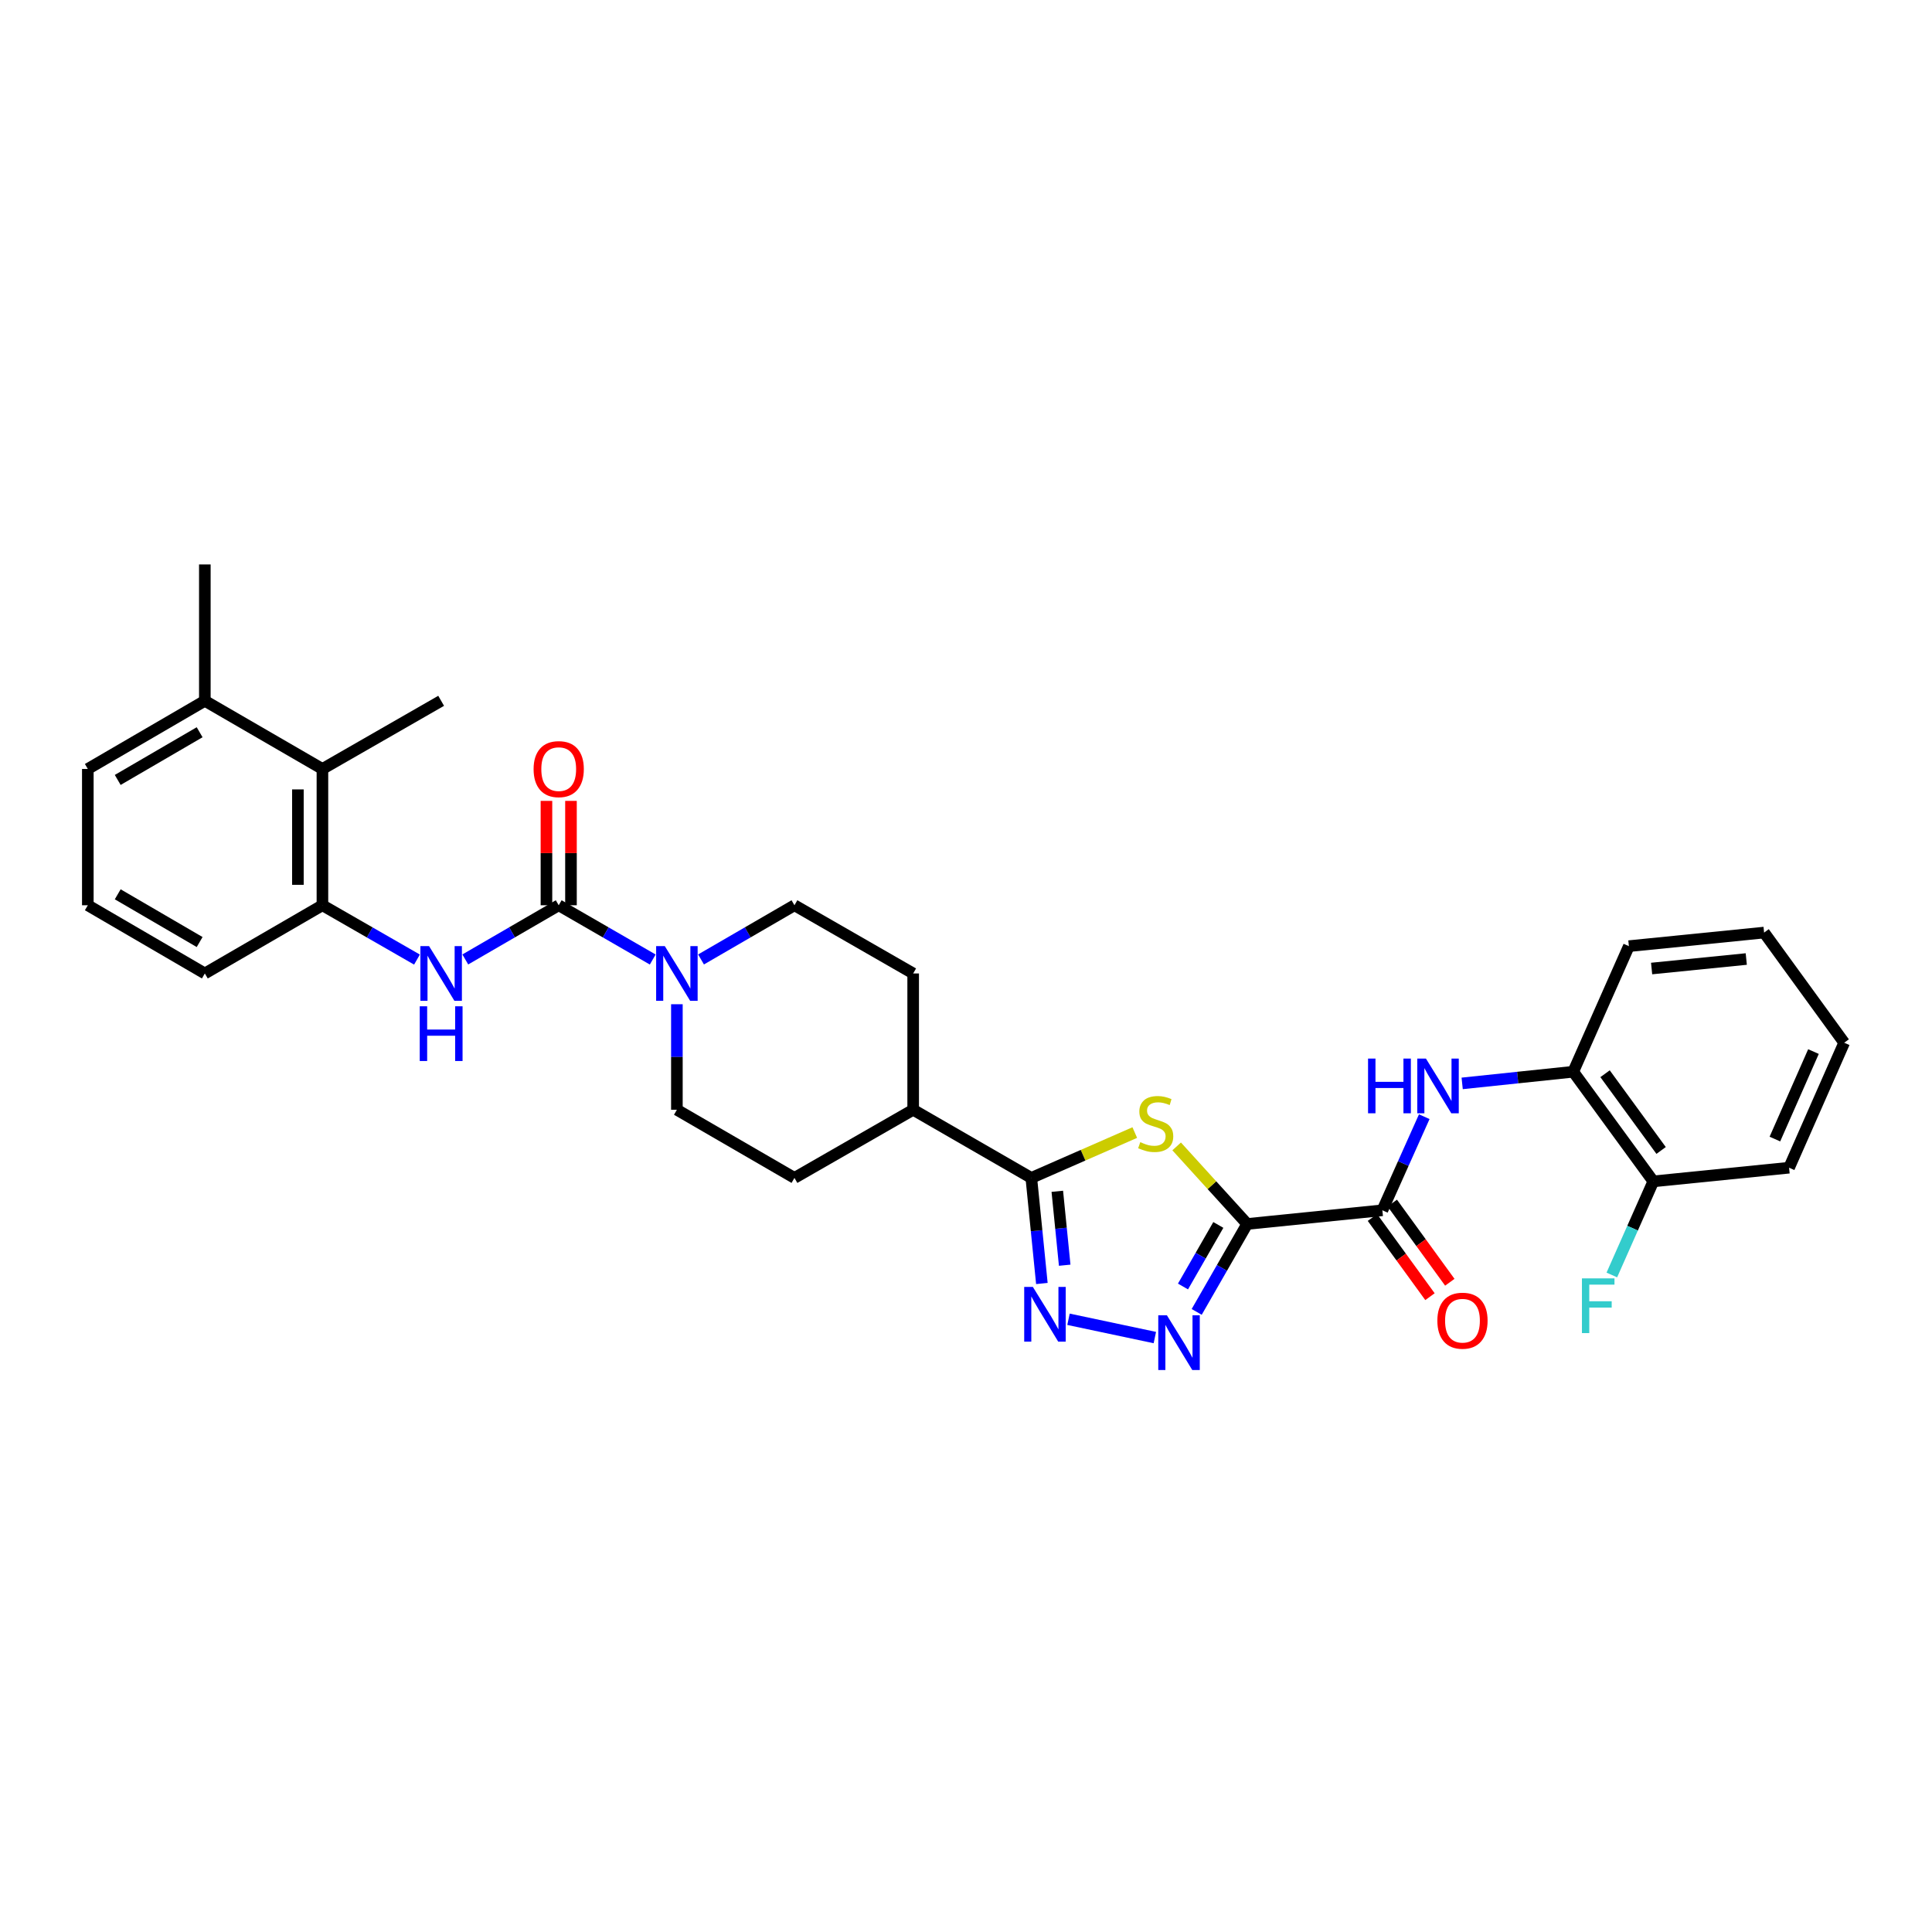 <?xml version='1.0' encoding='iso-8859-1'?>
<svg version='1.1' baseProfile='full'
              xmlns='http://www.w3.org/2000/svg'
                      xmlns:rdkit='http://www.rdkit.org/xml'
                      xmlns:xlink='http://www.w3.org/1999/xlink'
                  xml:space='preserve'
width='1000px' height='1000px' viewBox='0 0 1000 1000'>
<!-- END OF HEADER -->
<rect style='opacity:1.0;fill:#FFFFFF;stroke:none' width='1000' height='1000' x='0' y='0'> </rect>
<path class='bond-0' d='M 645.538,633.521 L 627.287,613.451' style='fill:none;fill-rule:evenodd;stroke:#000000;stroke-width:6px;stroke-linecap:butt;stroke-linejoin:miter;stroke-opacity:1' />
<path class='bond-0' d='M 627.287,613.451 L 609.035,593.38' style='fill:none;fill-rule:evenodd;stroke:#CCCC00;stroke-width:6px;stroke-linecap:butt;stroke-linejoin:miter;stroke-opacity:1' />
<path class='bond-1' d='M 645.538,633.521 L 632.472,656.281' style='fill:none;fill-rule:evenodd;stroke:#000000;stroke-width:6px;stroke-linecap:butt;stroke-linejoin:miter;stroke-opacity:1' />
<path class='bond-1' d='M 632.472,656.281 L 619.405,679.04' style='fill:none;fill-rule:evenodd;stroke:#0000FF;stroke-width:6px;stroke-linecap:butt;stroke-linejoin:miter;stroke-opacity:1' />
<path class='bond-1' d='M 630.606,634.027 L 621.46,649.959' style='fill:none;fill-rule:evenodd;stroke:#000000;stroke-width:6px;stroke-linecap:butt;stroke-linejoin:miter;stroke-opacity:1' />
<path class='bond-1' d='M 621.46,649.959 L 612.313,665.89' style='fill:none;fill-rule:evenodd;stroke:#0000FF;stroke-width:6px;stroke-linecap:butt;stroke-linejoin:miter;stroke-opacity:1' />
<path class='bond-5' d='M 645.538,633.521 L 715.51,626.446' style='fill:none;fill-rule:evenodd;stroke:#000000;stroke-width:6px;stroke-linecap:butt;stroke-linejoin:miter;stroke-opacity:1' />
<path class='bond-3' d='M 587.359,586.211 L 560.581,597.948' style='fill:none;fill-rule:evenodd;stroke:#CCCC00;stroke-width:6px;stroke-linecap:butt;stroke-linejoin:miter;stroke-opacity:1' />
<path class='bond-3' d='M 560.581,597.948 L 533.804,609.685' style='fill:none;fill-rule:evenodd;stroke:#000000;stroke-width:6px;stroke-linecap:butt;stroke-linejoin:miter;stroke-opacity:1' />
<path class='bond-2' d='M 597.746,692.321 L 553.059,682.854' style='fill:none;fill-rule:evenodd;stroke:#0000FF;stroke-width:6px;stroke-linecap:butt;stroke-linejoin:miter;stroke-opacity:1' />
<path class='bond-31' d='M 539.272,664.337 L 536.538,637.011' style='fill:none;fill-rule:evenodd;stroke:#0000FF;stroke-width:6px;stroke-linecap:butt;stroke-linejoin:miter;stroke-opacity:1' />
<path class='bond-31' d='M 536.538,637.011 L 533.804,609.685' style='fill:none;fill-rule:evenodd;stroke:#000000;stroke-width:6px;stroke-linecap:butt;stroke-linejoin:miter;stroke-opacity:1' />
<path class='bond-31' d='M 551.086,654.875 L 549.173,635.747' style='fill:none;fill-rule:evenodd;stroke:#0000FF;stroke-width:6px;stroke-linecap:butt;stroke-linejoin:miter;stroke-opacity:1' />
<path class='bond-31' d='M 549.173,635.747 L 547.259,616.619' style='fill:none;fill-rule:evenodd;stroke:#000000;stroke-width:6px;stroke-linecap:butt;stroke-linejoin:miter;stroke-opacity:1' />
<path class='bond-12' d='M 533.804,609.685 L 472.657,574.413' style='fill:none;fill-rule:evenodd;stroke:#000000;stroke-width:6px;stroke-linecap:butt;stroke-linejoin:miter;stroke-opacity:1' />
<path class='bond-4' d='M 289.189,468.563 L 313.52,482.605' style='fill:none;fill-rule:evenodd;stroke:#000000;stroke-width:6px;stroke-linecap:butt;stroke-linejoin:miter;stroke-opacity:1' />
<path class='bond-4' d='M 313.52,482.605 L 337.851,496.646' style='fill:none;fill-rule:evenodd;stroke:#0000FF;stroke-width:6px;stroke-linecap:butt;stroke-linejoin:miter;stroke-opacity:1' />
<path class='bond-7' d='M 289.189,468.563 L 265.013,482.588' style='fill:none;fill-rule:evenodd;stroke:#000000;stroke-width:6px;stroke-linecap:butt;stroke-linejoin:miter;stroke-opacity:1' />
<path class='bond-7' d='M 265.013,482.588 L 240.837,496.612' style='fill:none;fill-rule:evenodd;stroke:#0000FF;stroke-width:6px;stroke-linecap:butt;stroke-linejoin:miter;stroke-opacity:1' />
<path class='bond-13' d='M 295.537,468.563 L 295.537,441.55' style='fill:none;fill-rule:evenodd;stroke:#000000;stroke-width:6px;stroke-linecap:butt;stroke-linejoin:miter;stroke-opacity:1' />
<path class='bond-13' d='M 295.537,441.55 L 295.537,414.537' style='fill:none;fill-rule:evenodd;stroke:#FF0000;stroke-width:6px;stroke-linecap:butt;stroke-linejoin:miter;stroke-opacity:1' />
<path class='bond-13' d='M 282.84,468.563 L 282.84,441.55' style='fill:none;fill-rule:evenodd;stroke:#000000;stroke-width:6px;stroke-linecap:butt;stroke-linejoin:miter;stroke-opacity:1' />
<path class='bond-13' d='M 282.84,441.55 L 282.84,414.537' style='fill:none;fill-rule:evenodd;stroke:#FF0000;stroke-width:6px;stroke-linecap:butt;stroke-linejoin:miter;stroke-opacity:1' />
<path class='bond-8' d='M 715.51,626.446 L 726.351,602.222' style='fill:none;fill-rule:evenodd;stroke:#000000;stroke-width:6px;stroke-linecap:butt;stroke-linejoin:miter;stroke-opacity:1' />
<path class='bond-8' d='M 726.351,602.222 L 737.193,577.998' style='fill:none;fill-rule:evenodd;stroke:#0000FF;stroke-width:6px;stroke-linecap:butt;stroke-linejoin:miter;stroke-opacity:1' />
<path class='bond-16' d='M 710.374,630.178 L 725.263,650.668' style='fill:none;fill-rule:evenodd;stroke:#000000;stroke-width:6px;stroke-linecap:butt;stroke-linejoin:miter;stroke-opacity:1' />
<path class='bond-16' d='M 725.263,650.668 L 740.152,671.157' style='fill:none;fill-rule:evenodd;stroke:#FF0000;stroke-width:6px;stroke-linecap:butt;stroke-linejoin:miter;stroke-opacity:1' />
<path class='bond-16' d='M 720.646,622.714 L 735.535,643.203' style='fill:none;fill-rule:evenodd;stroke:#000000;stroke-width:6px;stroke-linecap:butt;stroke-linejoin:miter;stroke-opacity:1' />
<path class='bond-16' d='M 735.535,643.203 L 750.424,663.693' style='fill:none;fill-rule:evenodd;stroke:#FF0000;stroke-width:6px;stroke-linecap:butt;stroke-linejoin:miter;stroke-opacity:1' />
<path class='bond-6' d='M 362.855,496.612 L 387.031,482.588' style='fill:none;fill-rule:evenodd;stroke:#0000FF;stroke-width:6px;stroke-linecap:butt;stroke-linejoin:miter;stroke-opacity:1' />
<path class='bond-6' d='M 387.031,482.588 L 411.207,468.563' style='fill:none;fill-rule:evenodd;stroke:#000000;stroke-width:6px;stroke-linecap:butt;stroke-linejoin:miter;stroke-opacity:1' />
<path class='bond-32' d='M 350.357,519.787 L 350.357,547.1' style='fill:none;fill-rule:evenodd;stroke:#0000FF;stroke-width:6px;stroke-linecap:butt;stroke-linejoin:miter;stroke-opacity:1' />
<path class='bond-32' d='M 350.357,547.1 L 350.357,574.413' style='fill:none;fill-rule:evenodd;stroke:#000000;stroke-width:6px;stroke-linecap:butt;stroke-linejoin:miter;stroke-opacity:1' />
<path class='bond-9' d='M 215.826,496.676 L 191.357,482.619' style='fill:none;fill-rule:evenodd;stroke:#0000FF;stroke-width:6px;stroke-linecap:butt;stroke-linejoin:miter;stroke-opacity:1' />
<path class='bond-9' d='M 191.357,482.619 L 166.888,468.563' style='fill:none;fill-rule:evenodd;stroke:#000000;stroke-width:6px;stroke-linecap:butt;stroke-linejoin:miter;stroke-opacity:1' />
<path class='bond-11' d='M 756.819,560.764 L 785.562,557.748' style='fill:none;fill-rule:evenodd;stroke:#0000FF;stroke-width:6px;stroke-linecap:butt;stroke-linejoin:miter;stroke-opacity:1' />
<path class='bond-11' d='M 785.562,557.748 L 814.305,554.732' style='fill:none;fill-rule:evenodd;stroke:#000000;stroke-width:6px;stroke-linecap:butt;stroke-linejoin:miter;stroke-opacity:1' />
<path class='bond-10' d='M 166.888,468.563 L 166.888,398.013' style='fill:none;fill-rule:evenodd;stroke:#000000;stroke-width:6px;stroke-linecap:butt;stroke-linejoin:miter;stroke-opacity:1' />
<path class='bond-10' d='M 154.19,457.981 L 154.19,408.595' style='fill:none;fill-rule:evenodd;stroke:#000000;stroke-width:6px;stroke-linecap:butt;stroke-linejoin:miter;stroke-opacity:1' />
<path class='bond-22' d='M 166.888,468.563 L 106.023,503.863' style='fill:none;fill-rule:evenodd;stroke:#000000;stroke-width:6px;stroke-linecap:butt;stroke-linejoin:miter;stroke-opacity:1' />
<path class='bond-18' d='M 166.888,398.013 L 106.023,362.741' style='fill:none;fill-rule:evenodd;stroke:#000000;stroke-width:6px;stroke-linecap:butt;stroke-linejoin:miter;stroke-opacity:1' />
<path class='bond-24' d='M 166.888,398.013 L 228.338,362.741' style='fill:none;fill-rule:evenodd;stroke:#000000;stroke-width:6px;stroke-linecap:butt;stroke-linejoin:miter;stroke-opacity:1' />
<path class='bond-17' d='M 814.305,554.732 L 855.75,611.477' style='fill:none;fill-rule:evenodd;stroke:#000000;stroke-width:6px;stroke-linecap:butt;stroke-linejoin:miter;stroke-opacity:1' />
<path class='bond-17' d='M 830.776,555.754 L 859.787,595.476' style='fill:none;fill-rule:evenodd;stroke:#000000;stroke-width:6px;stroke-linecap:butt;stroke-linejoin:miter;stroke-opacity:1' />
<path class='bond-25' d='M 814.305,554.732 L 843.108,489.726' style='fill:none;fill-rule:evenodd;stroke:#000000;stroke-width:6px;stroke-linecap:butt;stroke-linejoin:miter;stroke-opacity:1' />
<path class='bond-19' d='M 472.657,574.413 L 411.207,609.685' style='fill:none;fill-rule:evenodd;stroke:#000000;stroke-width:6px;stroke-linecap:butt;stroke-linejoin:miter;stroke-opacity:1' />
<path class='bond-20' d='M 472.657,574.413 L 472.657,503.863' style='fill:none;fill-rule:evenodd;stroke:#000000;stroke-width:6px;stroke-linecap:butt;stroke-linejoin:miter;stroke-opacity:1' />
<path class='bond-14' d='M 411.207,468.563 L 472.657,503.863' style='fill:none;fill-rule:evenodd;stroke:#000000;stroke-width:6px;stroke-linecap:butt;stroke-linejoin:miter;stroke-opacity:1' />
<path class='bond-15' d='M 350.357,574.413 L 411.207,609.685' style='fill:none;fill-rule:evenodd;stroke:#000000;stroke-width:6px;stroke-linecap:butt;stroke-linejoin:miter;stroke-opacity:1' />
<path class='bond-21' d='M 855.75,611.477 L 845.016,635.702' style='fill:none;fill-rule:evenodd;stroke:#000000;stroke-width:6px;stroke-linecap:butt;stroke-linejoin:miter;stroke-opacity:1' />
<path class='bond-21' d='M 845.016,635.702 L 834.283,659.927' style='fill:none;fill-rule:evenodd;stroke:#33CCCC;stroke-width:6px;stroke-linecap:butt;stroke-linejoin:miter;stroke-opacity:1' />
<path class='bond-28' d='M 855.75,611.477 L 926.025,604.401' style='fill:none;fill-rule:evenodd;stroke:#000000;stroke-width:6px;stroke-linecap:butt;stroke-linejoin:miter;stroke-opacity:1' />
<path class='bond-27' d='M 106.023,362.741 L 106.023,292.156' style='fill:none;fill-rule:evenodd;stroke:#000000;stroke-width:6px;stroke-linecap:butt;stroke-linejoin:miter;stroke-opacity:1' />
<path class='bond-34' d='M 106.023,362.741 L 45.455,398.013' style='fill:none;fill-rule:evenodd;stroke:#000000;stroke-width:6px;stroke-linecap:butt;stroke-linejoin:miter;stroke-opacity:1' />
<path class='bond-34' d='M 103.328,379.005 L 60.93,403.695' style='fill:none;fill-rule:evenodd;stroke:#000000;stroke-width:6px;stroke-linecap:butt;stroke-linejoin:miter;stroke-opacity:1' />
<path class='bond-23' d='M 106.023,503.863 L 45.455,468.563' style='fill:none;fill-rule:evenodd;stroke:#000000;stroke-width:6px;stroke-linecap:butt;stroke-linejoin:miter;stroke-opacity:1' />
<path class='bond-23' d='M 103.331,487.597 L 60.934,462.888' style='fill:none;fill-rule:evenodd;stroke:#000000;stroke-width:6px;stroke-linecap:butt;stroke-linejoin:miter;stroke-opacity:1' />
<path class='bond-26' d='M 45.455,468.563 L 45.455,398.013' style='fill:none;fill-rule:evenodd;stroke:#000000;stroke-width:6px;stroke-linecap:butt;stroke-linejoin:miter;stroke-opacity:1' />
<path class='bond-29' d='M 843.108,489.726 L 913.094,482.7' style='fill:none;fill-rule:evenodd;stroke:#000000;stroke-width:6px;stroke-linecap:butt;stroke-linejoin:miter;stroke-opacity:1' />
<path class='bond-29' d='M 854.875,501.306 L 903.865,496.388' style='fill:none;fill-rule:evenodd;stroke:#000000;stroke-width:6px;stroke-linecap:butt;stroke-linejoin:miter;stroke-opacity:1' />
<path class='bond-33' d='M 926.025,604.401 L 954.545,539.713' style='fill:none;fill-rule:evenodd;stroke:#000000;stroke-width:6px;stroke-linecap:butt;stroke-linejoin:miter;stroke-opacity:1' />
<path class='bond-33' d='M 918.684,589.575 L 938.649,544.294' style='fill:none;fill-rule:evenodd;stroke:#000000;stroke-width:6px;stroke-linecap:butt;stroke-linejoin:miter;stroke-opacity:1' />
<path class='bond-30' d='M 913.094,482.7 L 954.545,539.713' style='fill:none;fill-rule:evenodd;stroke:#000000;stroke-width:6px;stroke-linecap:butt;stroke-linejoin:miter;stroke-opacity:1' />
<path  class='atom-1' d='M 590.196 591.181
Q 590.516 591.301, 591.836 591.861
Q 593.156 592.421, 594.596 592.781
Q 596.076 593.101, 597.516 593.101
Q 600.196 593.101, 601.756 591.821
Q 603.316 590.501, 603.316 588.221
Q 603.316 586.661, 602.516 585.701
Q 601.756 584.741, 600.556 584.221
Q 599.356 583.701, 597.356 583.101
Q 594.836 582.341, 593.316 581.621
Q 591.836 580.901, 590.756 579.381
Q 589.716 577.861, 589.716 575.301
Q 589.716 571.741, 592.116 569.541
Q 594.556 567.341, 599.356 567.341
Q 602.636 567.341, 606.356 568.901
L 605.436 571.981
Q 602.036 570.581, 599.476 570.581
Q 596.716 570.581, 595.196 571.741
Q 593.676 572.861, 593.716 574.821
Q 593.716 576.341, 594.476 577.261
Q 595.276 578.181, 596.396 578.701
Q 597.556 579.221, 599.476 579.821
Q 602.036 580.621, 603.556 581.421
Q 605.076 582.221, 606.156 583.861
Q 607.276 585.461, 607.276 588.221
Q 607.276 592.141, 604.636 594.261
Q 602.036 596.341, 597.676 596.341
Q 595.156 596.341, 593.236 595.781
Q 591.356 595.261, 589.116 594.341
L 590.196 591.181
' fill='#CCCC00'/>
<path  class='atom-2' d='M 603.999 680.812
L 613.279 695.812
Q 614.199 697.292, 615.679 699.972
Q 617.159 702.652, 617.239 702.812
L 617.239 680.812
L 620.999 680.812
L 620.999 709.132
L 617.119 709.132
L 607.159 692.732
Q 605.999 690.812, 604.759 688.612
Q 603.559 686.412, 603.199 685.732
L 603.199 709.132
L 599.519 709.132
L 599.519 680.812
L 603.999 680.812
' fill='#0000FF'/>
<path  class='atom-3' d='M 534.606 666.11
L 543.886 681.11
Q 544.806 682.59, 546.286 685.27
Q 547.766 687.95, 547.846 688.11
L 547.846 666.11
L 551.606 666.11
L 551.606 694.43
L 547.726 694.43
L 537.766 678.03
Q 536.606 676.11, 535.366 673.91
Q 534.166 671.71, 533.806 671.03
L 533.806 694.43
L 530.126 694.43
L 530.126 666.11
L 534.606 666.11
' fill='#0000FF'/>
<path  class='atom-7' d='M 344.097 489.703
L 353.377 504.703
Q 354.297 506.183, 355.777 508.863
Q 357.257 511.543, 357.337 511.703
L 357.337 489.703
L 361.097 489.703
L 361.097 518.023
L 357.217 518.023
L 347.257 501.623
Q 346.097 499.703, 344.857 497.503
Q 343.657 495.303, 343.297 494.623
L 343.297 518.023
L 339.617 518.023
L 339.617 489.703
L 344.097 489.703
' fill='#0000FF'/>
<path  class='atom-8' d='M 222.078 489.703
L 231.358 504.703
Q 232.278 506.183, 233.758 508.863
Q 235.238 511.543, 235.318 511.703
L 235.318 489.703
L 239.078 489.703
L 239.078 518.023
L 235.198 518.023
L 225.238 501.623
Q 224.078 499.703, 222.838 497.503
Q 221.638 495.303, 221.278 494.623
L 221.278 518.023
L 217.598 518.023
L 217.598 489.703
L 222.078 489.703
' fill='#0000FF'/>
<path  class='atom-8' d='M 217.258 520.855
L 221.098 520.855
L 221.098 532.895
L 235.578 532.895
L 235.578 520.855
L 239.418 520.855
L 239.418 549.175
L 235.578 549.175
L 235.578 536.095
L 221.098 536.095
L 221.098 549.175
L 217.258 549.175
L 217.258 520.855
' fill='#0000FF'/>
<path  class='atom-9' d='M 708.1 547.915
L 711.94 547.915
L 711.94 559.955
L 726.42 559.955
L 726.42 547.915
L 730.26 547.915
L 730.26 576.235
L 726.42 576.235
L 726.42 563.155
L 711.94 563.155
L 711.94 576.235
L 708.1 576.235
L 708.1 547.915
' fill='#0000FF'/>
<path  class='atom-9' d='M 738.06 547.915
L 747.34 562.915
Q 748.26 564.395, 749.74 567.075
Q 751.22 569.755, 751.3 569.915
L 751.3 547.915
L 755.06 547.915
L 755.06 576.235
L 751.18 576.235
L 741.22 559.835
Q 740.06 557.915, 738.82 555.715
Q 737.62 553.515, 737.26 552.835
L 737.26 576.235
L 733.58 576.235
L 733.58 547.915
L 738.06 547.915
' fill='#0000FF'/>
<path  class='atom-14' d='M 276.189 398.093
Q 276.189 391.293, 279.549 387.493
Q 282.909 383.693, 289.189 383.693
Q 295.469 383.693, 298.829 387.493
Q 302.189 391.293, 302.189 398.093
Q 302.189 404.973, 298.789 408.893
Q 295.389 412.773, 289.189 412.773
Q 282.949 412.773, 279.549 408.893
Q 276.189 405.013, 276.189 398.093
M 289.189 409.573
Q 293.509 409.573, 295.829 406.693
Q 298.189 403.773, 298.189 398.093
Q 298.189 392.533, 295.829 389.733
Q 293.509 386.893, 289.189 386.893
Q 284.869 386.893, 282.509 389.693
Q 280.189 392.493, 280.189 398.093
Q 280.189 403.813, 282.509 406.693
Q 284.869 409.573, 289.189 409.573
' fill='#FF0000'/>
<path  class='atom-17' d='M 743.975 683.588
Q 743.975 676.788, 747.335 672.988
Q 750.695 669.188, 756.975 669.188
Q 763.255 669.188, 766.615 672.988
Q 769.975 676.788, 769.975 683.588
Q 769.975 690.468, 766.575 694.388
Q 763.175 698.268, 756.975 698.268
Q 750.735 698.268, 747.335 694.388
Q 743.975 690.508, 743.975 683.588
M 756.975 695.068
Q 761.295 695.068, 763.615 692.188
Q 765.975 689.268, 765.975 683.588
Q 765.975 678.028, 763.615 675.228
Q 761.295 672.388, 756.975 672.388
Q 752.655 672.388, 750.295 675.188
Q 747.975 677.988, 747.975 683.588
Q 747.975 689.308, 750.295 692.188
Q 752.655 695.068, 756.975 695.068
' fill='#FF0000'/>
<path  class='atom-22' d='M 818.809 661.687
L 835.649 661.687
L 835.649 664.927
L 822.609 664.927
L 822.609 673.527
L 834.209 673.527
L 834.209 676.807
L 822.609 676.807
L 822.609 690.007
L 818.809 690.007
L 818.809 661.687
' fill='#33CCCC'/>
</svg>
